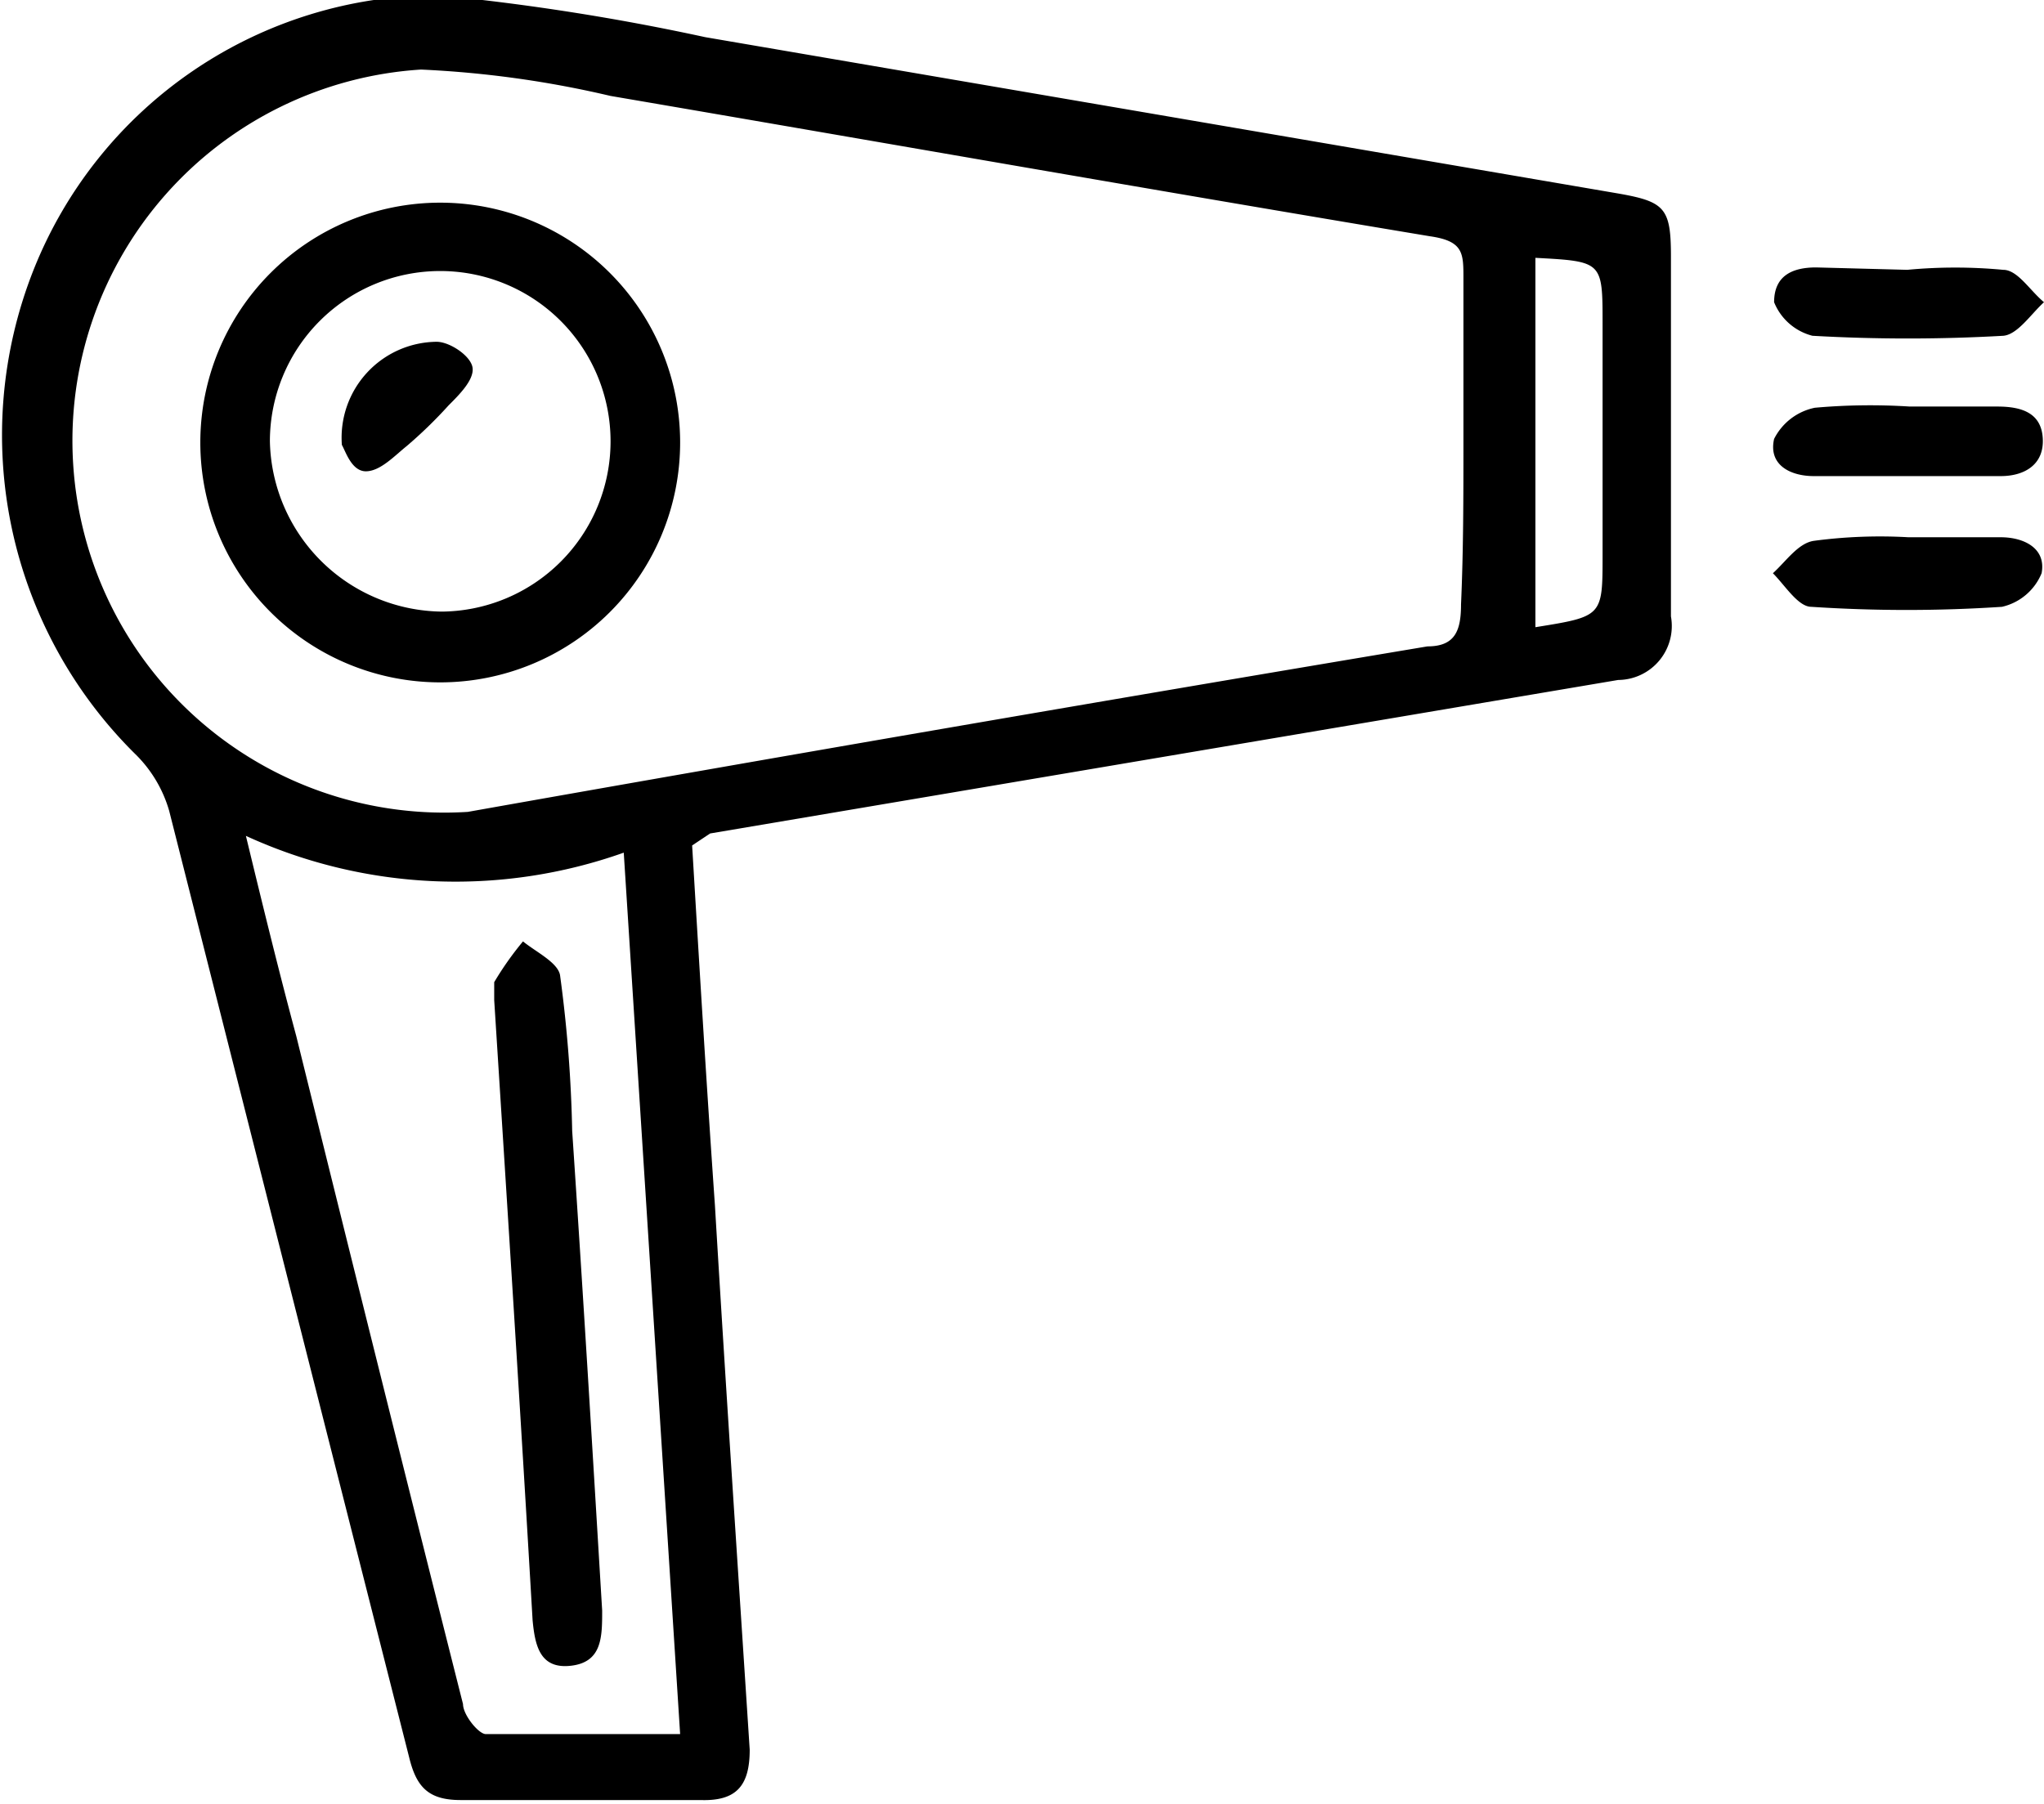 <svg id="Livello_1" data-name="Livello 1" xmlns="http://www.w3.org/2000/svg" viewBox="0 0 17.04 15.04">
  <g>
    <path d="M131.57,137.57c.06,1,.12,2,.19,3,.09,1.51.19,3,.29,4.54,0,.3-.11.43-.41.42-.68,0-1.36,0-2,0-.27,0-.37-.11-.43-.36q-1-3.94-2-7.89a1.08,1.08,0,0,0-.27-.46,3.74,3.74,0,0,1-.86-4.05,3.63,3.63,0,0,1,3.37-2.29,19.46,19.46,0,0,1,2.23.35l7.59,1.3c.41.07.46.12.46.53,0,1,0,2,0,3a.45.45,0,0,1-.44.53l-7.57,1.28ZM138,134.2c0-.45,0-.91,0-1.36,0-.21,0-.31-.28-.35-2.28-.38-4.55-.78-6.83-1.17a8.58,8.58,0,0,0-1.58-.22,3.1,3.1,0,1,0,.39,6.19q4-.71,8-1.38c.23,0,.28-.13.28-.35C138,135.11,138,134.66,138,134.2Zm-7,3.43a4.19,4.19,0,0,1-3.15-.14c.15.62.28,1.15.42,1.67.46,1.86.92,3.71,1.39,5.57,0,.09.13.25.19.25.53,0,1.06,0,1.62,0Zm7.6-1.88c.56-.09.56-.09.56-.6v-1.93c0-.52,0-.52-.56-.55Z" transform="translate(-125.8 -130.52)"/>
    <path d="M141.72,133.91h.73c.2,0,.37.05.38.27s-.16.31-.35.31h-1.56c-.19,0-.38-.09-.33-.31a.49.49,0,0,1,.34-.26A5.21,5.21,0,0,1,141.72,133.91Z" transform="translate(-125.8 -130.52)"/>
    <path d="M141.7,132.77a4.26,4.26,0,0,1,.8,0c.12,0,.22.17.34.27-.11.1-.22.27-.34.28a14.06,14.06,0,0,1-1.59,0,.47.47,0,0,1-.32-.28c0-.22.15-.29.35-.29Z" transform="translate(-125.8 -130.52)"/>
    <path d="M141.71,135h.77c.19,0,.38.09.34.3a.47.47,0,0,1-.33.28,12.05,12.05,0,0,1-1.59,0c-.11,0-.22-.18-.32-.28.11-.1.21-.25.34-.27A4.17,4.17,0,0,1,141.71,135Z" transform="translate(-125.8 -130.52)"/>
    <path d="M131.47,134.21a2,2,0,1,1-2-2A2,2,0,0,1,131.47,134.21Zm-2,1.41a1.42,1.42,0,1,0-1.42-1.42A1.45,1.45,0,0,0,129.49,135.62Z" transform="translate(-125.8 -130.52)"/>
    <path d="M129.92,138.87c0-.05,0-.12,0-.16a2.62,2.62,0,0,1,.24-.34c.11.09.3.18.31.29a11.2,11.2,0,0,1,.1,1.29c.09,1.34.17,2.67.25,4,0,.22,0,.43-.26.46s-.3-.17-.32-.38c-.1-1.72-.21-3.44-.32-5.17Z" transform="translate(-125.8 -130.52)"/>
    <path d="M128.65,134.23a.8.8,0,0,1,.79-.86c.11,0,.29.12.3.22s-.11.22-.2.31a3.76,3.76,0,0,1-.35.34c-.1.08-.22.21-.34.21S128.68,134.28,128.65,134.23Z" transform="translate(-125.8 -130.52)"/>
  </g>
</svg>
